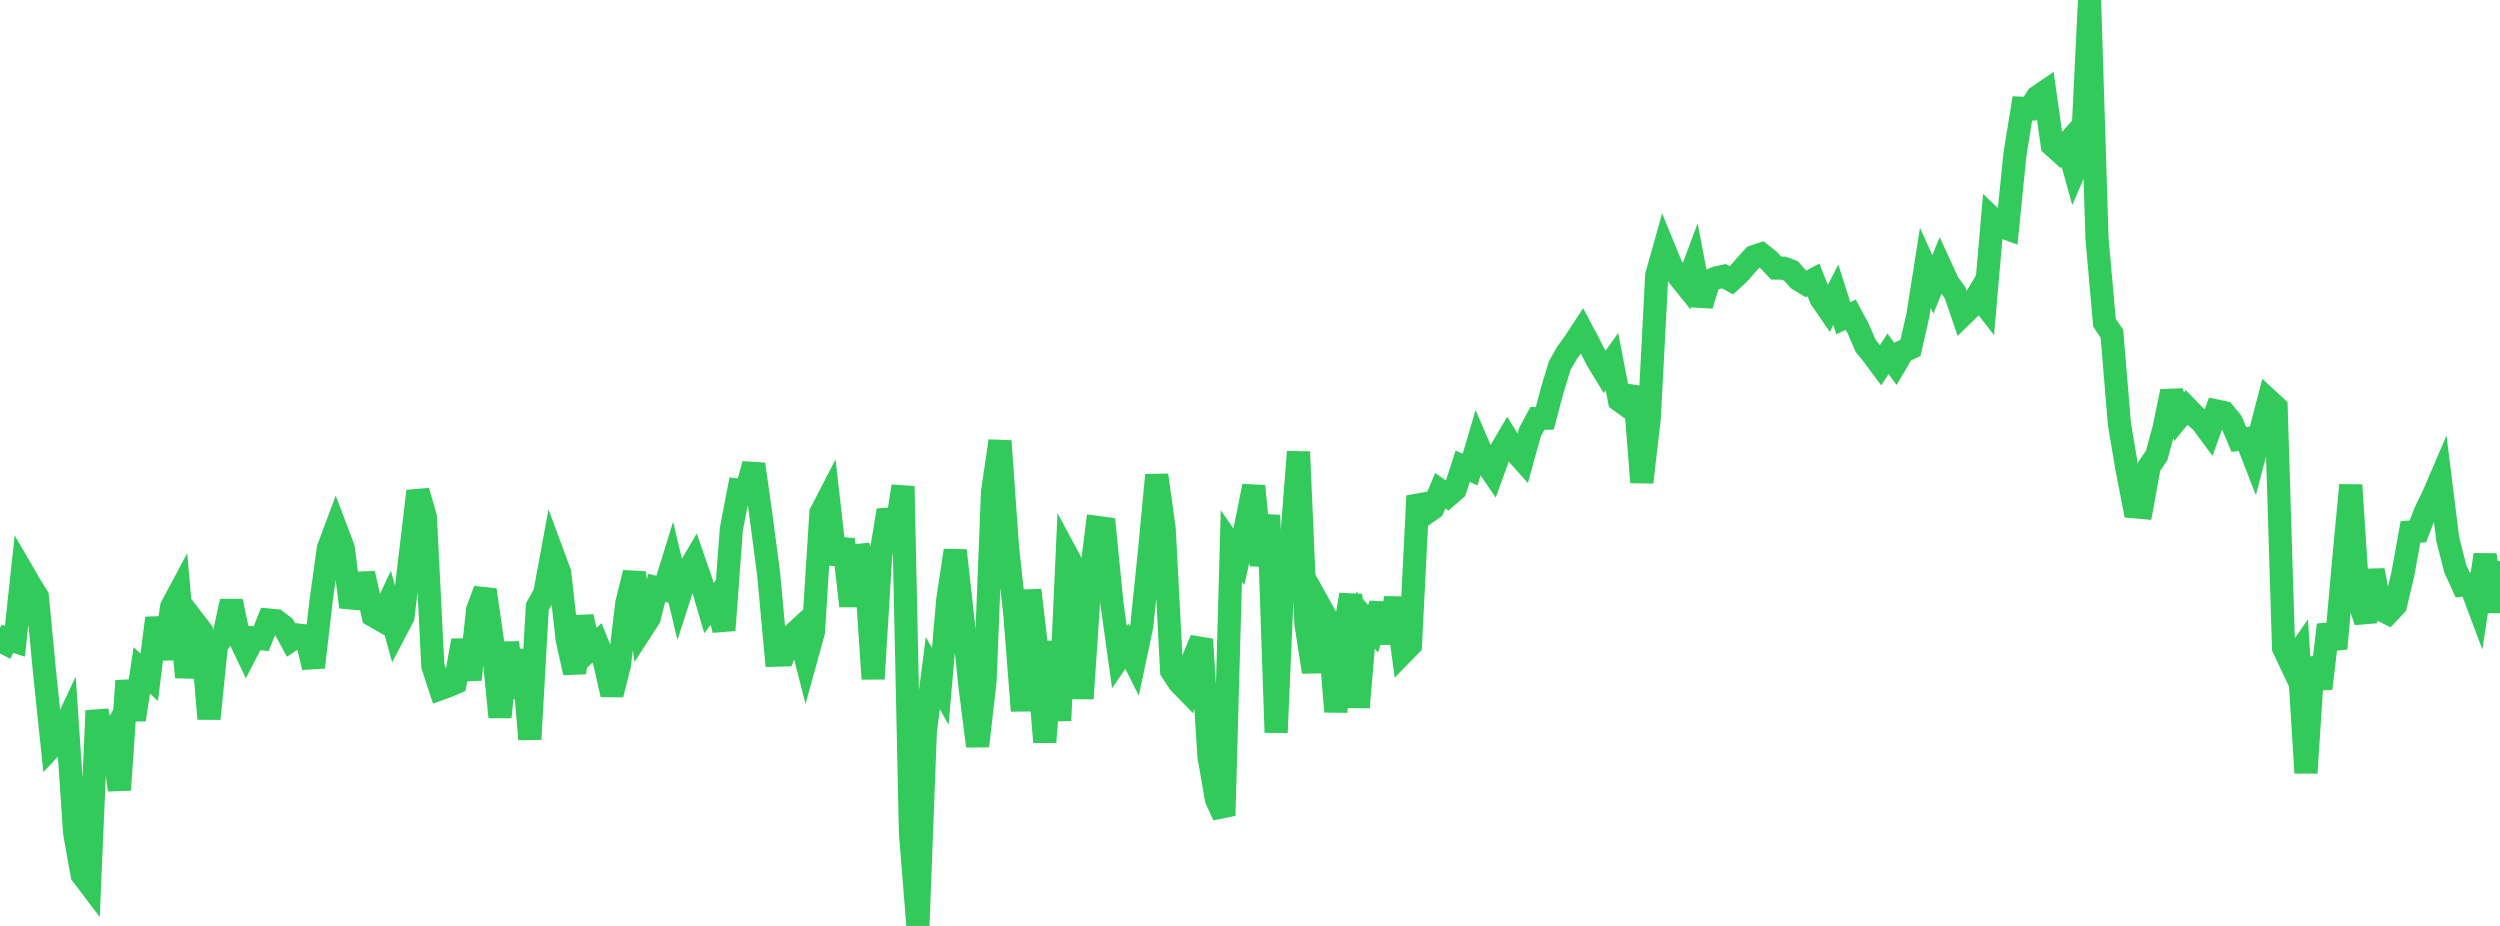 <?xml version="1.0" standalone="no"?>
<!DOCTYPE svg PUBLIC "-//W3C//DTD SVG 1.1//EN" "http://www.w3.org/Graphics/SVG/1.1/DTD/svg11.dtd">

<svg width="135" height="50" viewBox="0 0 135 50" preserveAspectRatio="none" 
  xmlns="http://www.w3.org/2000/svg"
  xmlns:xlink="http://www.w3.org/1999/xlink">


<polyline points="0.0, 35.293 0.403, 34.496 0.806, 34.628 1.209, 30.873 1.612, 31.566 2.015, 32.219 2.418, 36.429 2.821, 40.273 3.224, 39.843 3.627, 38.985 4.03, 44.973 4.433, 47.225 4.836, 47.757 5.239, 38.377 5.642, 40.446 6.045, 39.725 6.448, 42.656 6.851, 36.772 7.254, 38.86 7.657, 36.202 8.06, 36.572 8.463, 33.374 8.866, 35.571 9.269, 32.774 9.672, 32.019 10.075, 36.575 10.478, 33.559 10.881, 34.084 11.284, 38.814 11.687, 34.832 12.09, 34.31 12.493, 32.471 12.896, 34.383 13.299, 35.225 13.701, 34.448 14.104, 34.489 14.507, 33.481 14.91, 33.519 15.313, 33.823 15.716, 34.565 16.119, 34.296 16.522, 34.342 16.925, 36.035 17.328, 32.522 17.731, 29.612 18.134, 28.538 18.537, 29.603 18.94, 32.782 19.343, 31.487 19.746, 31.474 20.149, 33.236 20.552, 33.466 20.955, 32.611 21.358, 34.073 21.761, 33.302 22.164, 29.915 22.567, 26.52 22.97, 27.924 23.373, 35.953 23.776, 37.189 24.179, 37.043 24.582, 36.87 24.985, 34.586 25.388, 36.695 25.791, 32.931 26.194, 31.856 26.597, 34.641 27.0, 38.726 27.403, 34.706 27.806, 37.681 28.209, 35.104 28.612, 39.921 29.015, 32.771 29.418, 32.032 29.821, 29.85 30.224, 30.932 30.627, 34.533 31.03, 36.328 31.433, 33.302 31.836, 35.083 32.239, 34.716 32.642, 35.732 33.045, 37.506 33.448, 35.913 33.851, 32.556 34.254, 30.929 34.657, 33.986 35.06, 33.363 35.463, 31.744 35.866, 31.846 36.269, 30.543 36.672, 32.239 37.075, 30.984 37.478, 30.295 37.881, 31.462 38.284, 32.837 38.687, 32.312 39.09, 34.032 39.493, 28.569 39.896, 26.477 40.299, 26.531 40.701, 25.067 41.104, 27.93 41.507, 31.001 41.91, 35.379 42.313, 35.367 42.716, 34.371 43.119, 33.998 43.522, 35.582 43.925, 34.123 44.328, 27.698 44.731, 26.918 45.134, 30.451 45.537, 29.131 45.94, 32.722 46.343, 29.508 46.746, 30.673 47.149, 36.66 47.552, 30.036 47.955, 27.558 48.358, 28.861 48.761, 26.258 49.164, 44.953 49.567, 50.0 49.97, 39.464 50.373, 36.347 50.776, 37.065 51.179, 32.389 51.582, 29.726 51.985, 33.359 52.388, 37.118 52.791, 40.288 53.194, 36.752 53.597, 26.565 54.0, 23.815 54.403, 29.548 54.806, 33.227 55.209, 38.382 55.612, 31.874 56.015, 35.295 56.418, 40.073 56.821, 34.649 57.224, 38.906 57.627, 29.997 58.03, 30.745 58.433, 37.722 58.836, 31.691 59.239, 28.482 59.642, 28.537 60.045, 32.586 60.448, 35.483 60.851, 34.896 61.254, 35.696 61.657, 33.796 62.06, 29.887 62.463, 25.655 62.866, 28.565 63.269, 36.231 63.672, 36.848 64.075, 37.261 64.478, 35.496 64.881, 34.528 65.284, 40.848 65.687, 43.157 66.09, 44.04 66.493, 29.48 66.896, 30.064 67.299, 28.27 67.701, 26.249 68.104, 30.527 68.507, 27.823 68.91, 39.554 69.313, 30.329 69.716, 29.521 70.119, 24.398 70.522, 33.694 70.925, 36.286 71.328, 32.844 71.731, 33.568 72.134, 38.428 72.537, 34.478 72.94, 32.11 73.343, 38.197 73.746, 33.483 74.149, 33.957 74.552, 32.613 74.955, 34.716 75.358, 32.292 75.761, 35.24 76.164, 34.827 76.567, 26.781 76.97, 27.731 77.373, 27.453 77.776, 26.496 78.179, 26.779 78.582, 26.429 78.985, 25.179 79.388, 25.354 79.791, 23.983 80.194, 24.924 80.597, 25.511 81.0, 24.4 81.403, 23.714 81.806, 24.367 82.209, 24.816 82.612, 23.353 83.015, 22.598 83.418, 22.587 83.821, 21.066 84.224, 19.748 84.627, 19.039 85.03, 18.486 85.433, 17.869 85.836, 18.628 86.239, 19.434 86.642, 20.093 87.045, 19.529 87.448, 21.615 87.851, 21.907 88.254, 20.92 88.657, 26.044 89.06, 22.594 89.463, 14.879 89.866, 13.442 90.269, 14.428 90.672, 14.95 91.075, 15.449 91.478, 14.368 91.881, 16.482 92.284, 15.18 92.687, 15.003 93.09, 14.915 93.493, 15.135 93.896, 14.766 94.299, 14.306 94.701, 13.862 95.104, 13.726 95.507, 14.044 95.91, 14.474 96.313, 14.481 96.716, 14.633 97.119, 15.088 97.522, 15.33 97.925, 15.113 98.328, 16.117 98.731, 16.705 99.134, 15.918 99.537, 17.184 99.94, 16.994 100.343, 17.75 100.746, 18.679 101.149, 19.174 101.552, 19.718 101.955, 19.107 102.358, 19.655 102.761, 18.975 103.164, 18.788 103.567, 17.021 103.97, 14.467 104.373, 15.362 104.776, 14.376 105.179, 15.254 105.582, 15.825 105.985, 17.002 106.388, 16.61 106.791, 15.937 107.194, 16.455 107.597, 11.82 108.0, 12.202 108.403, 12.349 108.806, 8.34 109.209, 5.85 109.612, 5.872 110.015, 5.237 110.418, 4.962 110.821, 7.83 111.224, 8.193 111.627, 7.745 112.03, 9.197 112.433, 8.259 112.836, 0.0 113.239, 12.887 113.642, 17.426 114.045, 18.028 114.448, 22.901 114.851, 25.288 115.254, 27.365 115.657, 27.401 116.06, 25.18 116.463, 24.586 116.866, 23.098 117.269, 21.139 117.672, 22.505 118.075, 22.009 118.478, 22.424 118.881, 22.764 119.284, 23.308 119.687, 22.193 120.09, 22.279 120.493, 22.775 120.896, 23.728 121.299, 23.684 121.701, 24.718 122.104, 23.175 122.507, 21.623 122.91, 21.995 123.313, 34.99 123.716, 35.842 124.119, 35.266 124.522, 41.736 124.925, 35.521 125.328, 37.177 125.731, 33.744 126.134, 35.021 126.537, 30.489 126.94, 26.198 127.343, 32.305 127.746, 33.567 128.149, 30.799 128.552, 32.905 128.955, 33.108 129.358, 32.675 129.761, 30.969 130.164, 28.728 130.567, 28.692 130.97, 27.639 131.373, 26.82 131.776, 25.881 132.179, 29.117 132.582, 30.705 132.985, 31.588 133.388, 31.539 133.791, 32.611 134.194, 29.956 134.597, 33.027 135.0, 30.301" fill="none" stroke="#32ca5b" stroke-width="1.25"/>

</svg>